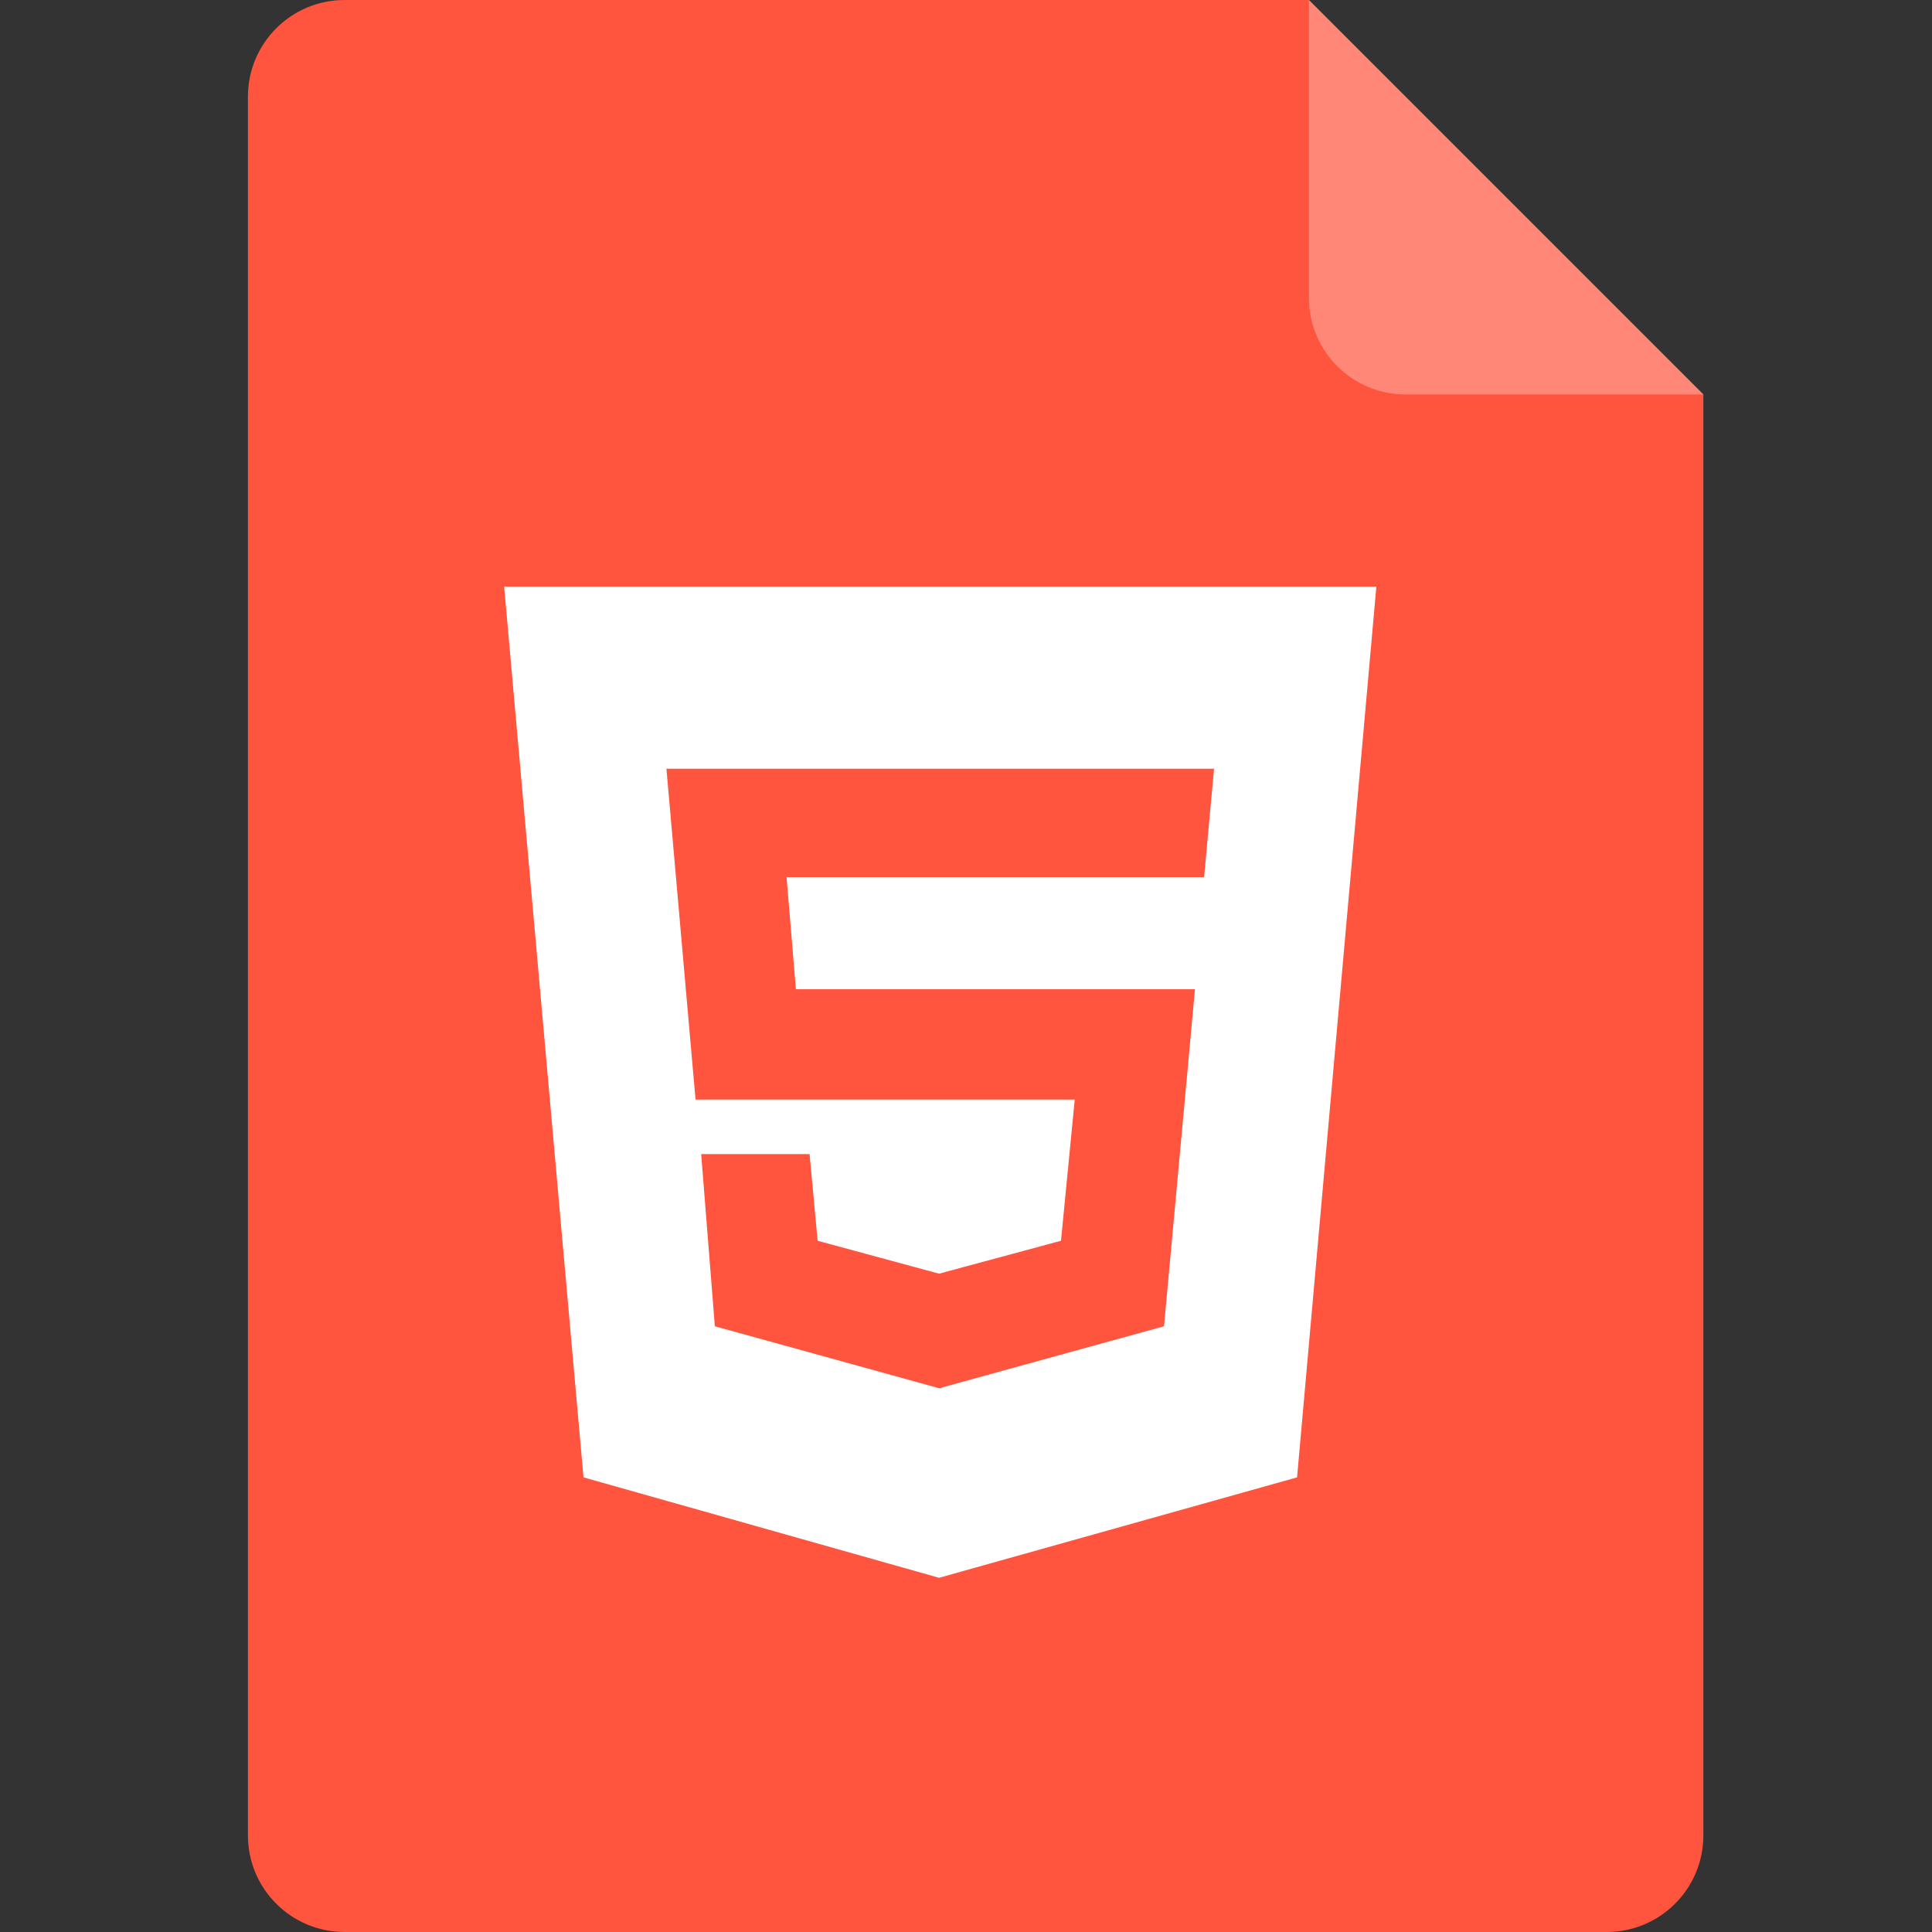 <svg version="1.1" xmlns="http://www.w3.org/2000/svg" xmlns:xlink="http://www.w3.org/1999/xlink" width="100px" height="100px" viewBox="0 0 100 100" xml:space="preserve">
<rect x="0" y="0" width="100" height="100" fill="#333333" stroke="none"/>
<path fill="#FF543D" d="M67.75,0H17.833c-2.761,0-5,2.239-5,5v90c0,2.761,2.239,5,5,5h65.333c2.761,0,5-2.239,5-5V20.417L67.75,0z"
	/>
<path opacity="0.3" fill="#FFFFFF" d="M67.75,15.417c0,2.761,2.239,5,5,5h15.417L67.75,0V15.417z"/>
<path fill="#FFFFFF" d="M71.24,30.364l-4.104,46.104l-18.53,5.198l-18.404-5.198l-4.107-46.104H71.24z M62.839,39.789H34.494
	l1.507,17.123h19.628l-0.712,7.309l-6.312,1.704l-6.286-1.704l-0.415-4.485h-5.611l0.708,8.911l11.605,3.207h0.126v-0.032
	l11.517-3.175l1.603-17.445H41.196L40.713,45.4h21.611L62.839,39.789L62.839,39.789z"/>
</svg>
